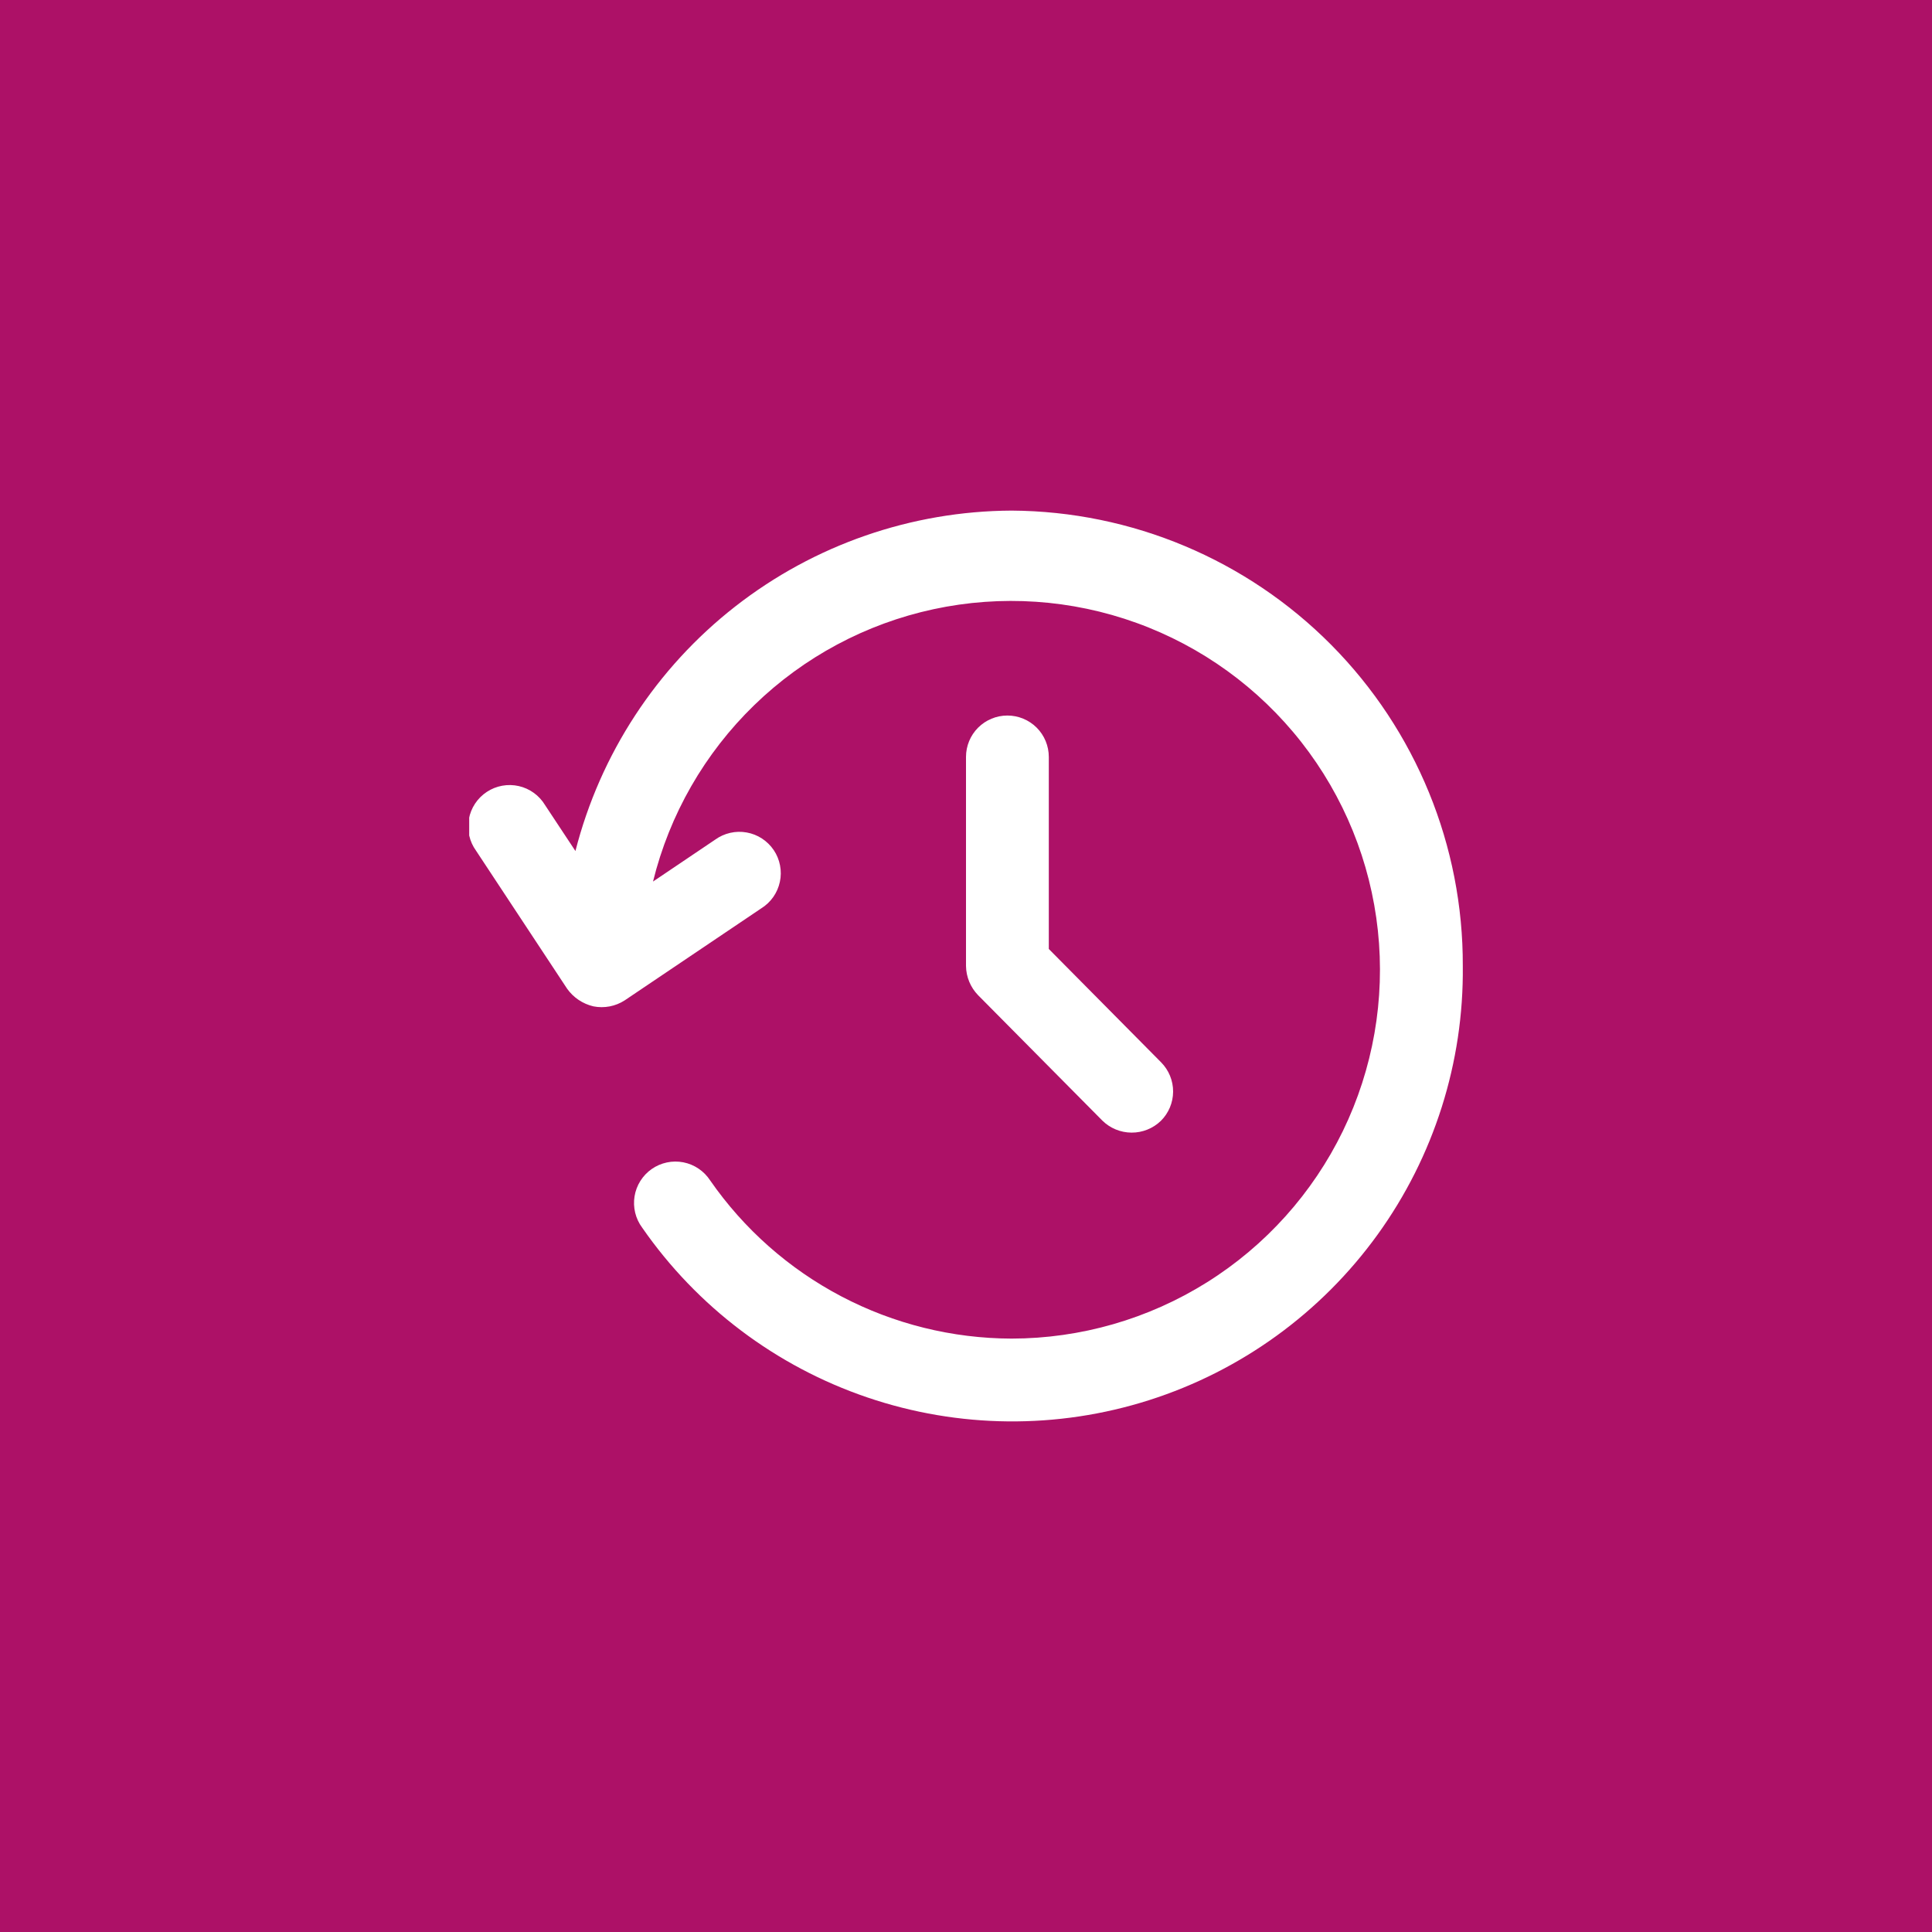 <svg width="70" height="70" viewBox="0 0 70 70" fill="none" xmlns="http://www.w3.org/2000/svg">
<rect width="70" height="70" fill="#AD1167"/>
<g clip-path="url(#clip0_121_1816)">
<path d="M36.65 18.5C33.023 18.518 29.504 19.738 26.644 21.97C23.785 24.202 21.747 27.32 20.849 30.834L19.751 29.174C19.647 29 19.509 28.849 19.345 28.73C19.181 28.611 18.995 28.526 18.797 28.481C18.6 28.436 18.395 28.432 18.196 28.468C17.997 28.504 17.807 28.58 17.638 28.692C17.469 28.803 17.324 28.948 17.212 29.117C17.101 29.286 17.024 29.476 16.988 29.675C16.952 29.874 16.956 30.079 17.001 30.276C17.046 30.474 17.13 30.66 17.249 30.824L20.549 35.825C20.778 36.146 21.116 36.372 21.5 36.462C21.892 36.54 22.299 36.462 22.634 36.245L27.584 32.91C27.755 32.804 27.902 32.664 28.018 32.499C28.133 32.335 28.214 32.148 28.256 31.951C28.299 31.755 28.3 31.552 28.262 31.354C28.224 31.156 28.147 30.968 28.035 30.802C27.922 30.634 27.777 30.492 27.609 30.382C27.441 30.272 27.252 30.197 27.053 30.162C26.855 30.126 26.652 30.131 26.456 30.176C26.26 30.221 26.075 30.304 25.912 30.422L23.66 31.94C24.259 29.508 25.53 27.293 27.328 25.548C29.125 23.803 31.377 22.598 33.826 22.072C36.275 21.545 38.823 21.717 41.179 22.569C43.535 23.421 45.604 24.918 47.15 26.889C48.696 28.86 49.657 31.226 49.923 33.717C50.19 36.208 49.75 38.723 48.656 40.977C47.561 43.23 45.855 45.13 43.732 46.46C41.609 47.791 39.155 48.497 36.65 48.5C34.502 48.494 32.388 47.97 30.487 46.972C28.585 45.974 26.953 44.531 25.729 42.767C25.619 42.599 25.477 42.454 25.31 42.342C25.143 42.229 24.956 42.152 24.759 42.113C24.561 42.075 24.358 42.076 24.162 42.118C23.965 42.16 23.779 42.24 23.614 42.355C23.449 42.47 23.309 42.617 23.202 42.787C23.095 42.957 23.023 43.147 22.991 43.345C22.959 43.544 22.967 43.746 23.014 43.941C23.062 44.137 23.148 44.32 23.268 44.481C25.259 47.351 28.118 49.507 31.424 50.631C34.731 51.756 38.311 51.79 41.638 50.729C44.966 49.668 47.865 47.567 49.91 44.736C51.955 41.905 53.038 38.492 53 35C53.015 30.645 51.302 26.463 48.237 23.369C45.172 20.276 41.005 18.525 36.65 18.5V18.5Z" fill="white"/>
<path d="M36.5 25.925C36.102 25.925 35.721 26.083 35.439 26.364C35.158 26.645 35 27.027 35 27.425V35C35.006 35.396 35.163 35.776 35.44 36.06L39.94 40.601C40.222 40.879 40.602 41.035 40.998 41.037C41.394 41.039 41.775 40.886 42.06 40.611C42.343 40.331 42.502 39.95 42.504 39.553C42.506 39.155 42.349 38.773 42.069 38.49L38 34.383V27.425C38 27.027 37.842 26.645 37.561 26.364C37.279 26.083 36.898 25.925 36.5 25.925V25.925Z" fill="white"/>
</g>
<defs>
<clipPath id="clip0_121_1816">
<rect width="36" height="36" fill="white" transform="translate(17 17)"/>
</clipPath>
</defs>
</svg>
